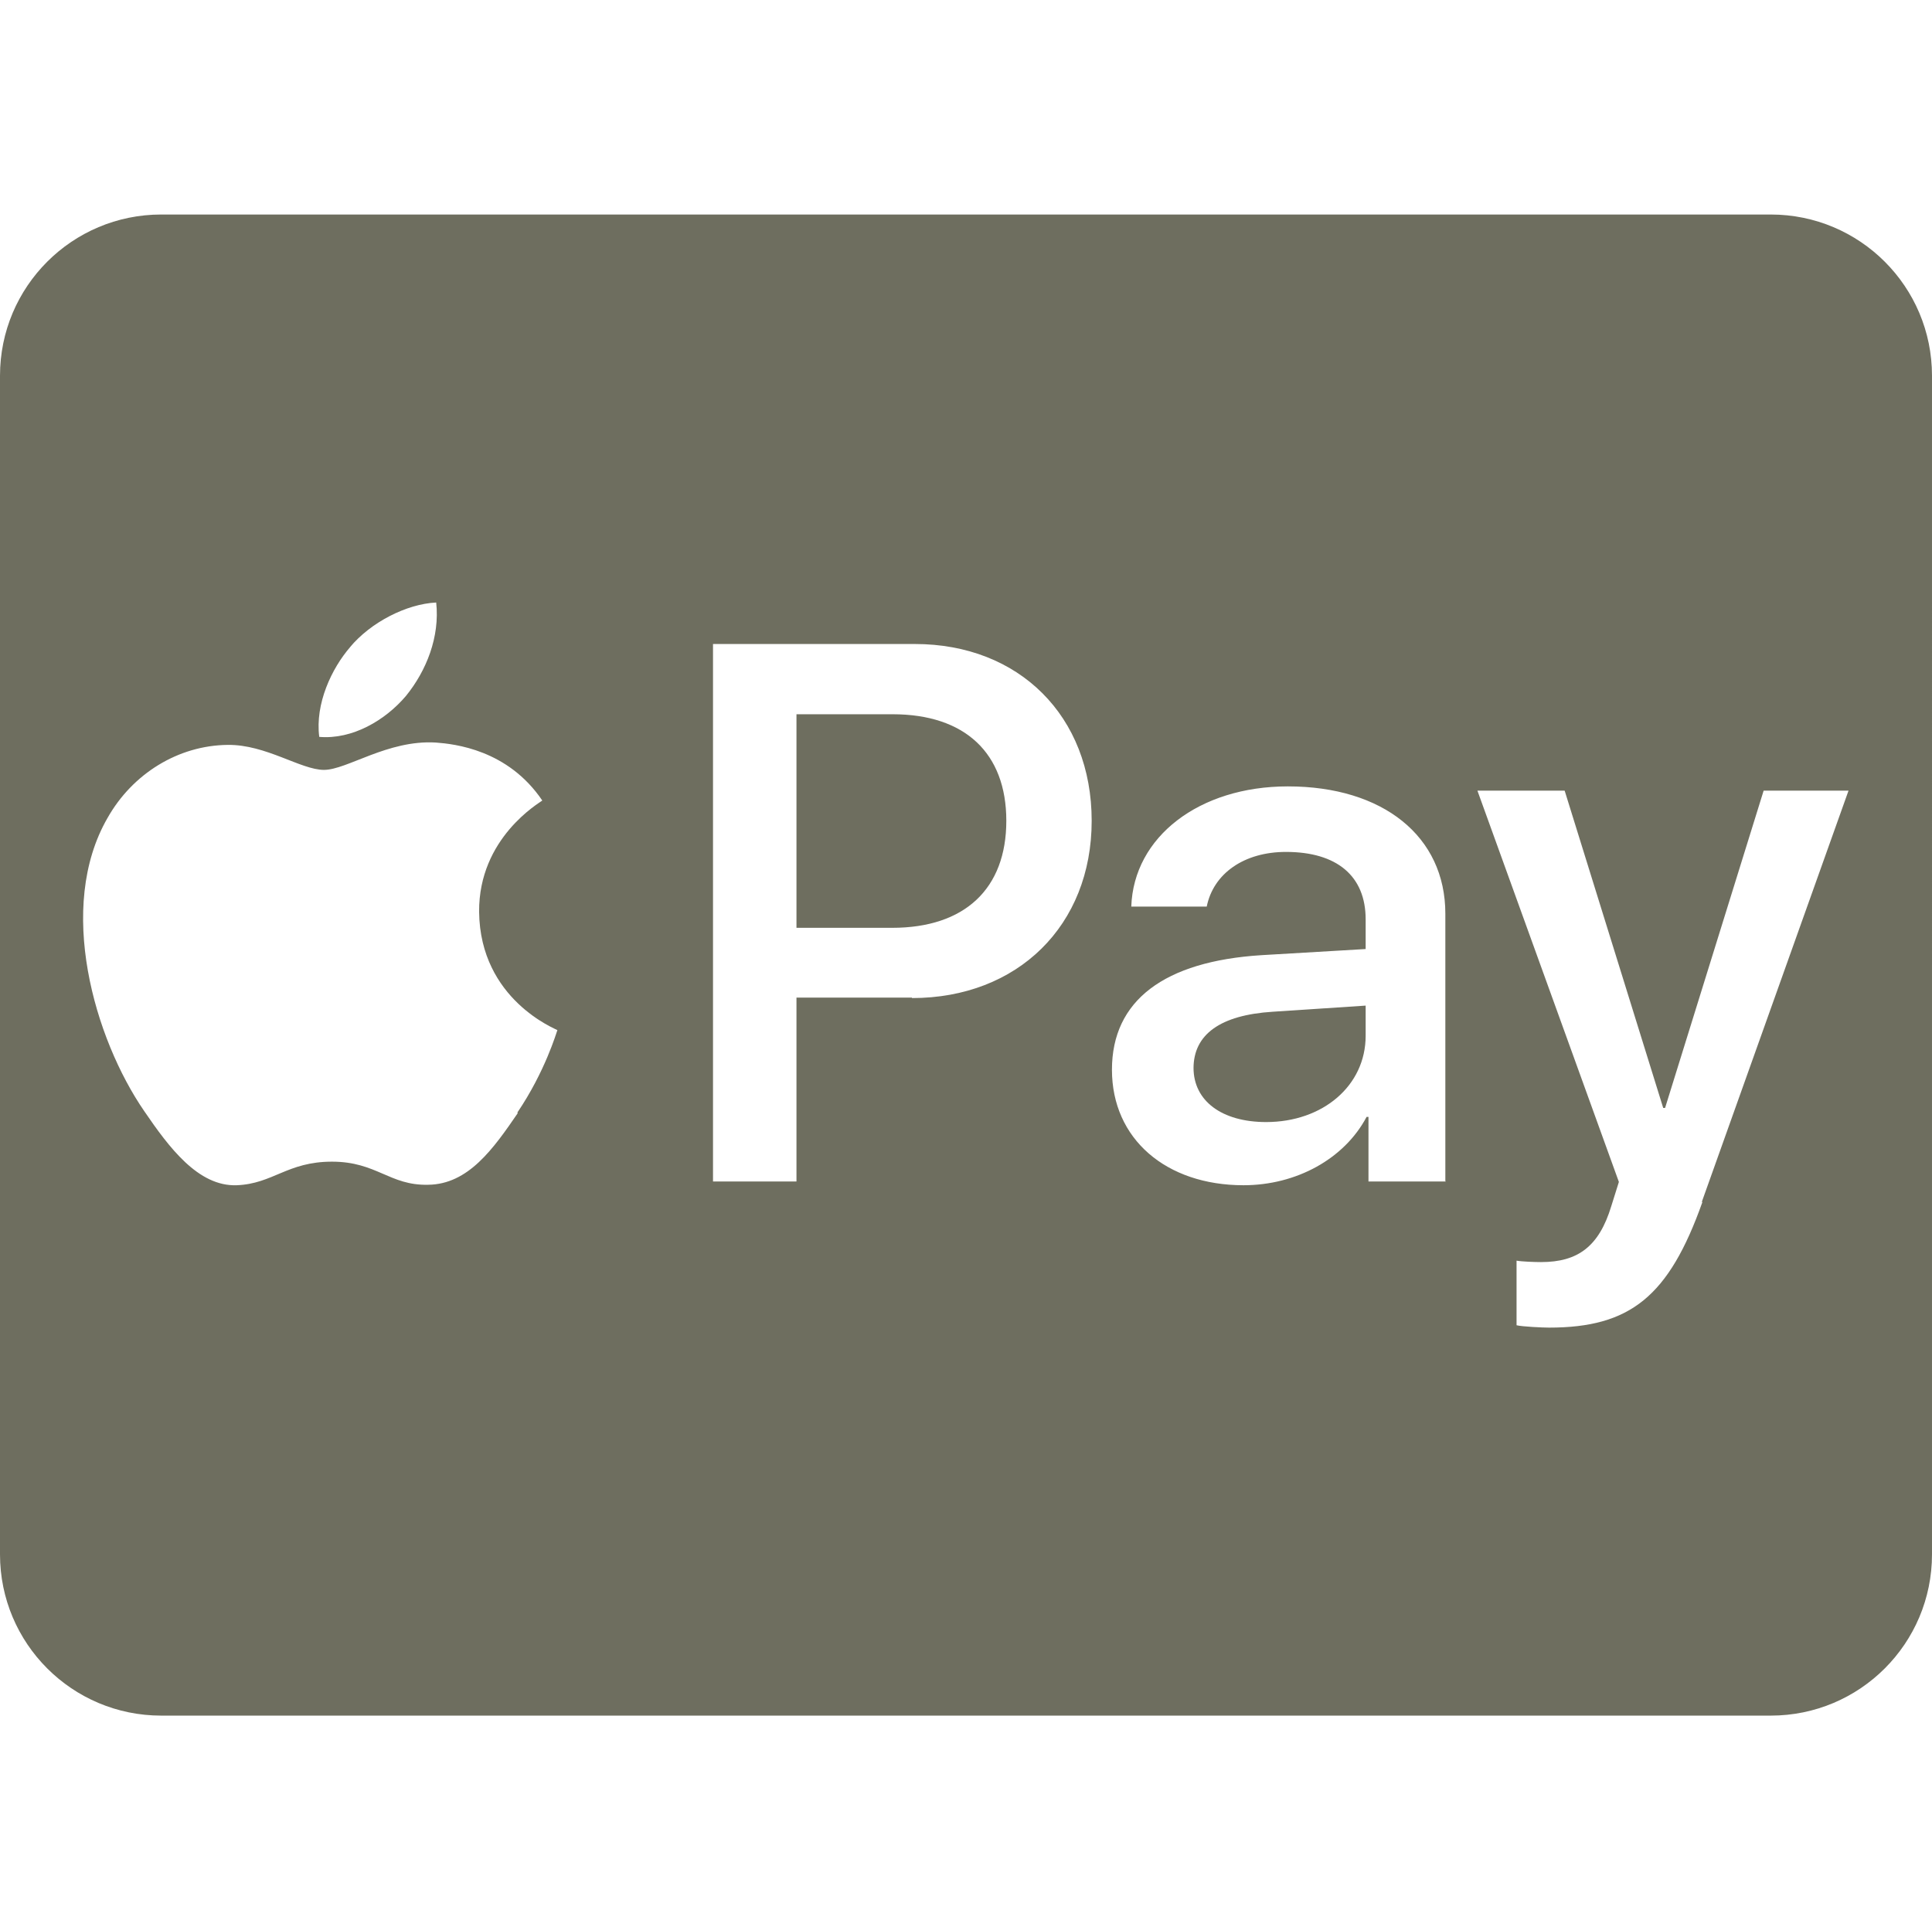 <svg xmlns="http://www.w3.org/2000/svg" id="Ebene_1" data-name="Ebene 1" viewBox="0 0 40.97 40.94"><defs><style> .cls-1 { fill: none; } .cls-1, .cls-2 { stroke-width: 0px; } .cls-2 { fill: #6e6e5f; } </style></defs><path class="cls-1" d="M0,0v7.97c0-1.89,1.53-3.42,3.42-3.42h34.13c1.89,0,3.42,1.53,3.42,3.42V0H0Z"></path><path class="cls-1" d="M37.55,36.39H3.42c-1.89,0-3.42-1.53-3.42-3.42v7.97h40.97v-7.97c0,1.89-1.53,3.42-3.42,3.42Z"></path><path class="cls-2" d="M25.31,22.65c0,.7.6,1.15,1.54,1.15,1.2,0,2.11-.77,2.11-1.83v-.64l-1.97.13c-1.11.07-1.68.48-1.68,1.2Z"></path><path class="cls-2" d="M37.55,4.55H3.42c-1.89,0-3.42,1.53-3.42,3.42v25c0,1.89,1.53,3.42,3.42,3.42h34.13c1.89,0,3.42-1.53,3.42-3.42V7.97c0-1.89-1.53-3.42-3.42-3.42ZM7.42,13.73c.44-.53,1.2-.92,1.83-.95.08.73-.21,1.45-.64,1.98-.44.52-1.14.93-1.84.87-.09-.7.26-1.45.66-1.91ZM10.98,23.61c-.52.76-1.05,1.51-1.9,1.52-.82.02-1.09-.49-2.04-.49s-1.25.47-2.02.5c-.82.03-1.44-.81-1.96-1.57-1.06-1.54-1.87-4.33-.78-6.22.53-.94,1.5-1.54,2.55-1.55.81-.01,1.55.53,2.04.53s1.35-.64,2.37-.58c.4.03,1.53.15,2.26,1.23-.06.05-1.35.79-1.34,2.36.02,1.87,1.64,2.49,1.66,2.51-.02.05-.26.88-.85,1.75ZM19.34,21.16h-2.45v3.9h-1.77v-11.4h4.28c2.21,0,3.75,1.53,3.75,3.75s-1.57,3.76-3.81,3.76ZM30.66,25.06h-1.64v-1.37h-.04c-.47.89-1.49,1.45-2.61,1.45-1.64,0-2.79-.98-2.79-2.45s1.11-2.3,3.17-2.43l2.21-.13v-.63c0-.92-.61-1.43-1.69-1.43-.89,0-1.54.46-1.68,1.16h-1.6c.05-1.48,1.44-2.55,3.32-2.55,2.02,0,3.34,1.06,3.34,2.7v5.67ZM36.1,25.5c-.71,2-1.53,2.66-3.25,2.66-.13,0-.57-.02-.69-.05v-1.37c.11.02.38.03.52.03.78,0,1.23-.33,1.49-1.19l.16-.51-3-8.3h1.85l2.09,6.73h.04l2.09-6.73h1.8l-3.11,8.72Z"></path><path class="cls-2" d="M18.93,15.15h-2.04v4.53h2.03c1.54,0,2.42-.83,2.42-2.27s-.88-2.26-2.41-2.26Z"></path></svg>